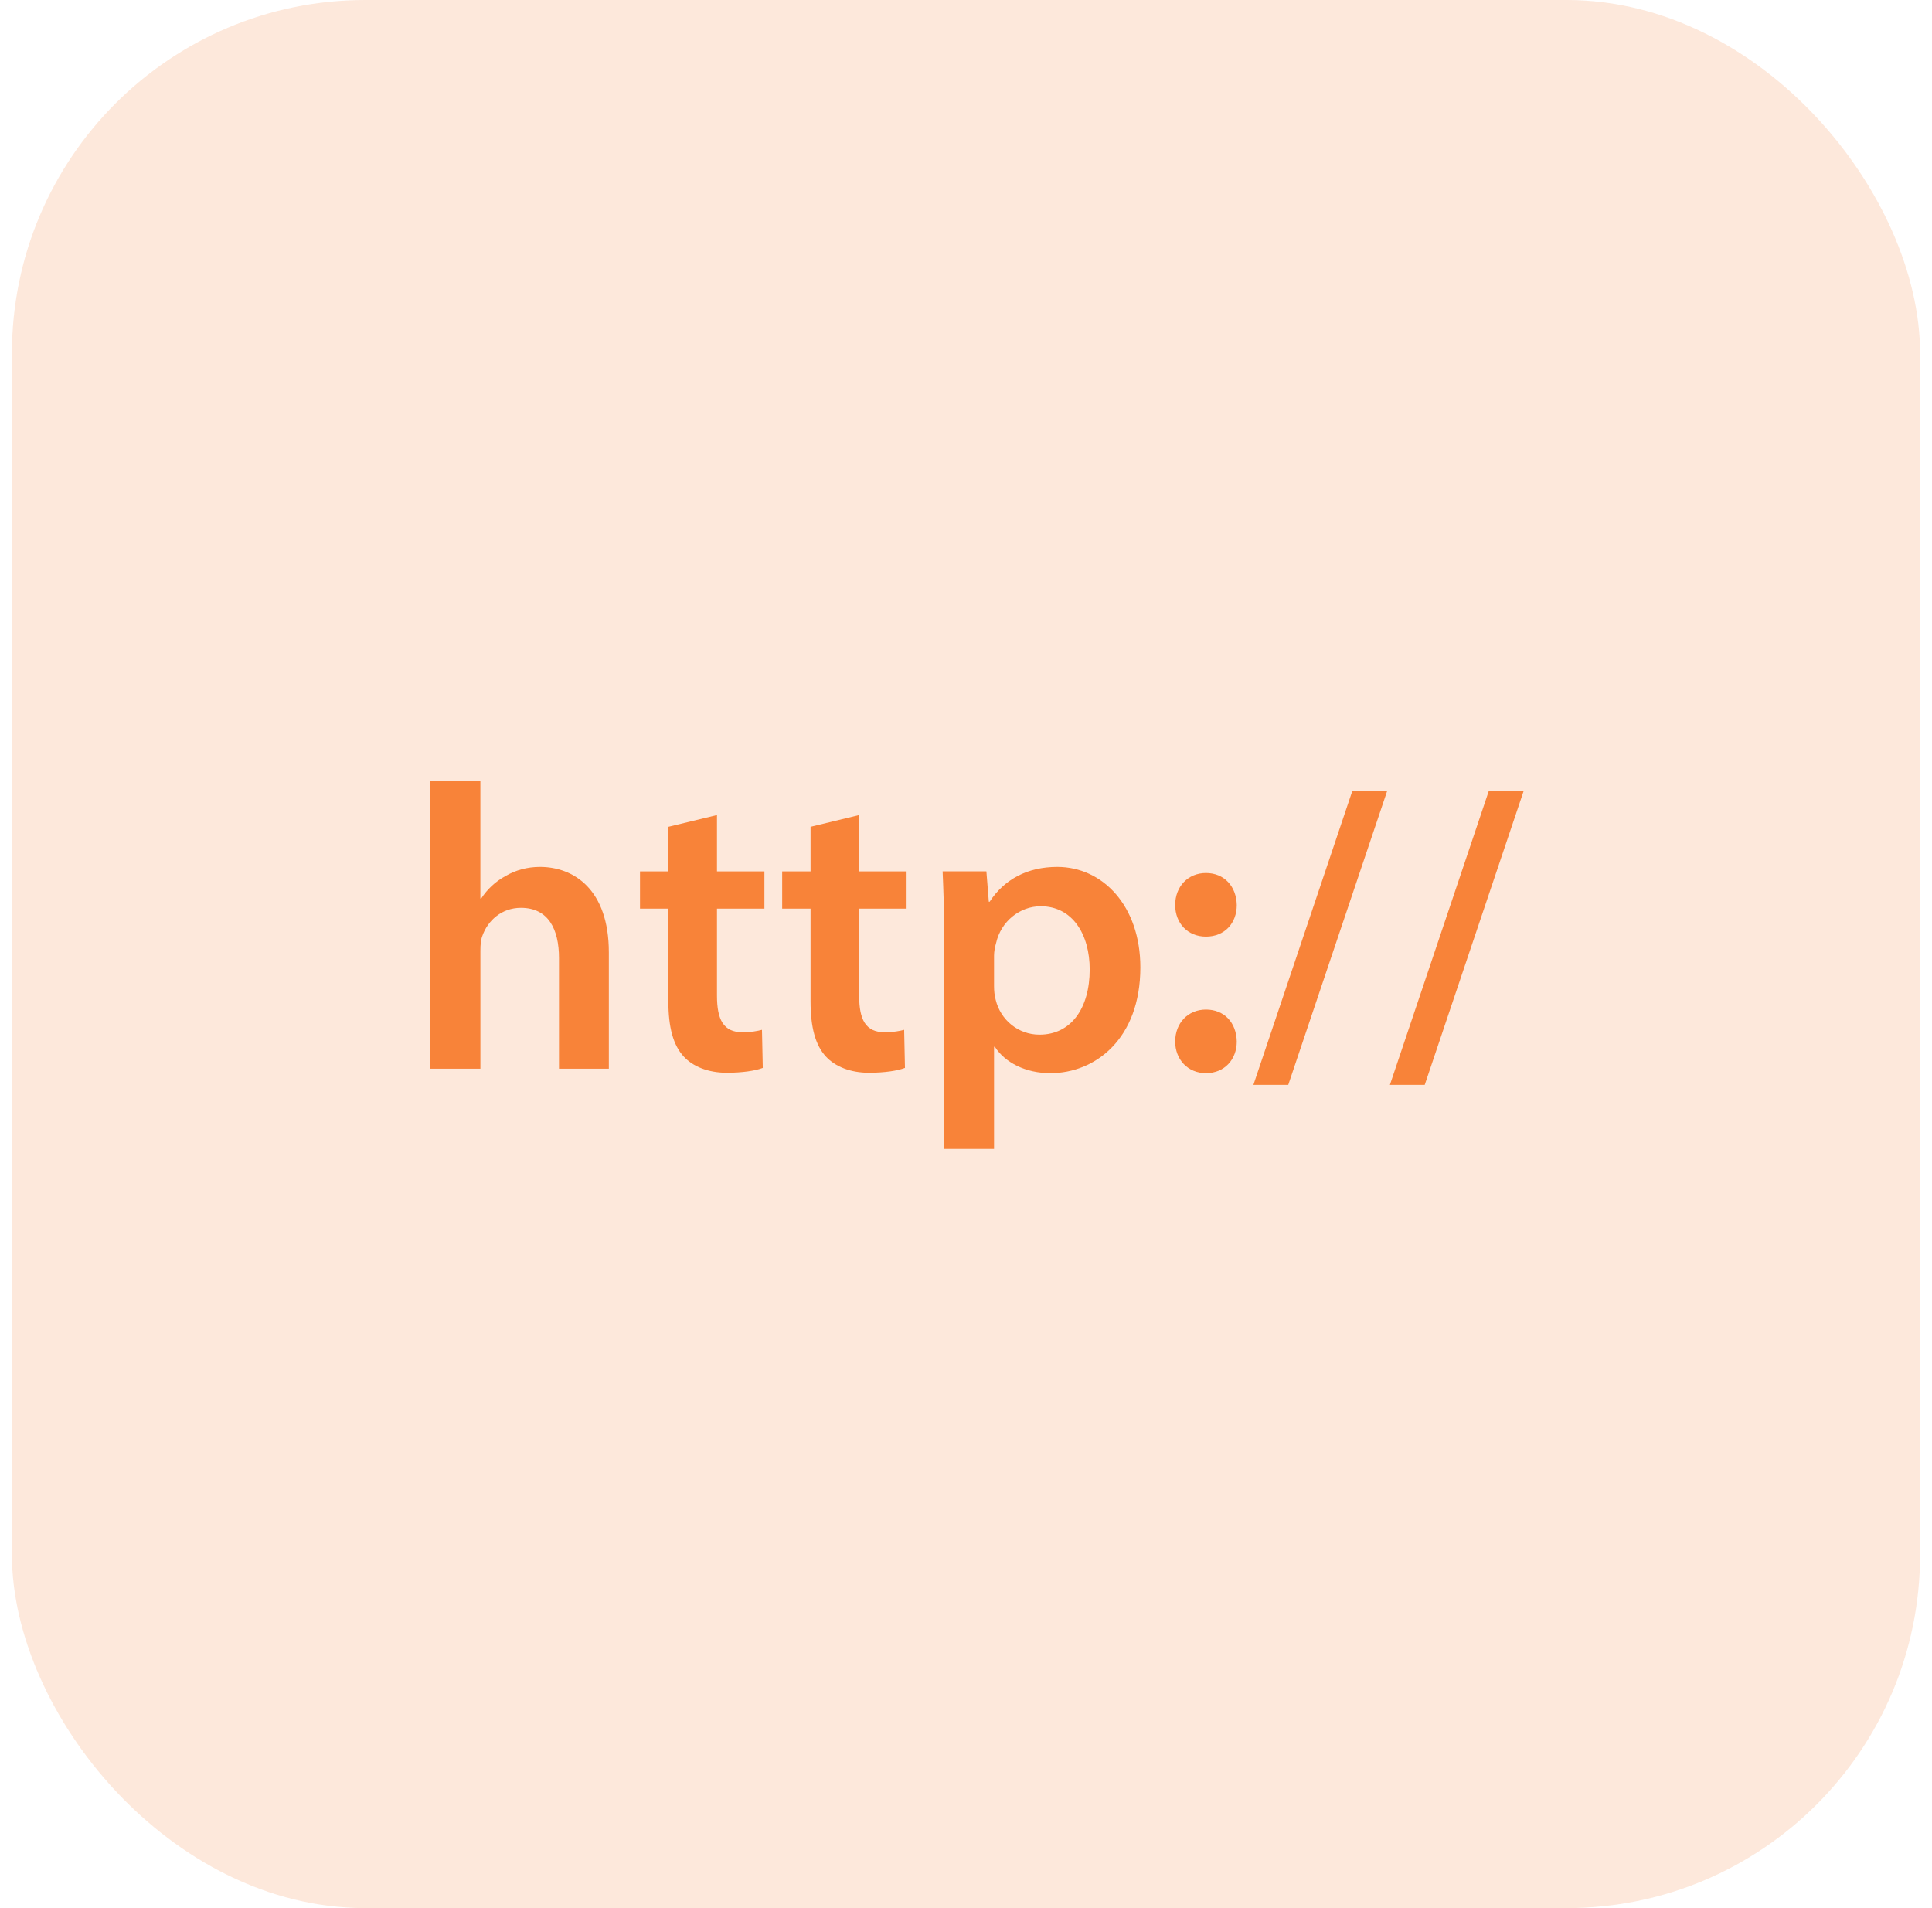 <svg width="81" height="80" viewBox="0 0 81 80" fill="none" xmlns="http://www.w3.org/2000/svg">
<rect x="0.5" width="80" height="80" rx="14.815" fill="#F88339" fill-opacity="0.18"/>
<path d="M22.637 36.346C22.111 36.346 21.618 36.482 21.21 36.72C20.769 36.958 20.429 37.281 20.174 37.672H20.14V32.746H18.033V44.807H20.141V39.863C20.141 39.626 20.157 39.404 20.225 39.234C20.446 38.606 21.023 38.062 21.839 38.062C22.994 38.062 23.436 38.963 23.436 40.17V44.807H25.526V39.932C25.526 37.281 24.047 36.346 22.637 36.346Z" fill="#F88339"/>
<path d="M30.06 34.172L28.022 34.665V36.534H26.832V38.097H28.022V41.987C28.022 43.075 28.225 43.822 28.666 44.298C29.057 44.723 29.703 44.977 30.468 44.977C31.13 44.977 31.674 44.892 31.98 44.774L31.946 43.177C31.758 43.227 31.487 43.279 31.13 43.279C30.332 43.279 30.06 42.752 30.06 41.749V38.097H32.048V36.534H30.06V34.172Z" fill="#F88339"/>
<path d="M36.021 34.172L33.983 34.665V36.534H32.793V38.097H33.983V41.987C33.983 43.075 34.186 43.822 34.627 44.298C35.018 44.723 35.664 44.977 36.428 44.977C37.091 44.977 37.635 44.892 37.941 44.774L37.907 43.177C37.719 43.227 37.448 43.279 37.091 43.279C36.293 43.279 36.021 42.752 36.021 41.749V38.097H38.009V36.534H36.021V34.172Z" fill="#F88339"/>
<path d="M44.327 36.346C43.07 36.346 42.101 36.873 41.49 37.807H41.457L41.355 36.533H39.52C39.553 37.315 39.587 38.198 39.587 39.285V48.171H41.676V43.89H41.711C42.136 44.552 43.002 44.994 44.038 44.994C45.924 44.994 47.81 43.55 47.81 40.56C47.81 37.977 46.23 36.346 44.327 36.346ZM43.58 43.38C42.696 43.38 41.949 42.769 41.745 41.919C41.694 41.732 41.676 41.545 41.676 41.342V40.067C41.676 39.898 41.711 39.711 41.761 39.541C41.965 38.624 42.764 37.996 43.631 37.996C44.973 37.996 45.686 39.185 45.686 40.646C45.686 42.275 44.905 43.38 43.58 43.38Z" fill="#F88339"/>
<path d="M51.852 37.944C51.836 37.162 51.326 36.602 50.561 36.602C49.814 36.602 49.27 37.162 49.27 37.944C49.27 38.708 49.796 39.269 50.561 39.269C51.342 39.269 51.852 38.709 51.852 37.944Z" fill="#F88339"/>
<path d="M50.561 44.994C51.342 44.994 51.852 44.416 51.852 43.669C51.836 42.871 51.326 42.327 50.561 42.327C49.814 42.327 49.27 42.887 49.27 43.669C49.27 44.416 49.796 44.994 50.561 44.994Z" fill="#F88339"/>
<path d="M56.694 33.17L52.549 45.486H54.01L58.155 33.17H56.694Z" fill="#F88339"/>
<path d="M62.416 33.17L58.272 45.486H59.732L63.878 33.17H62.416Z" fill="#F88339"/>
</svg>
